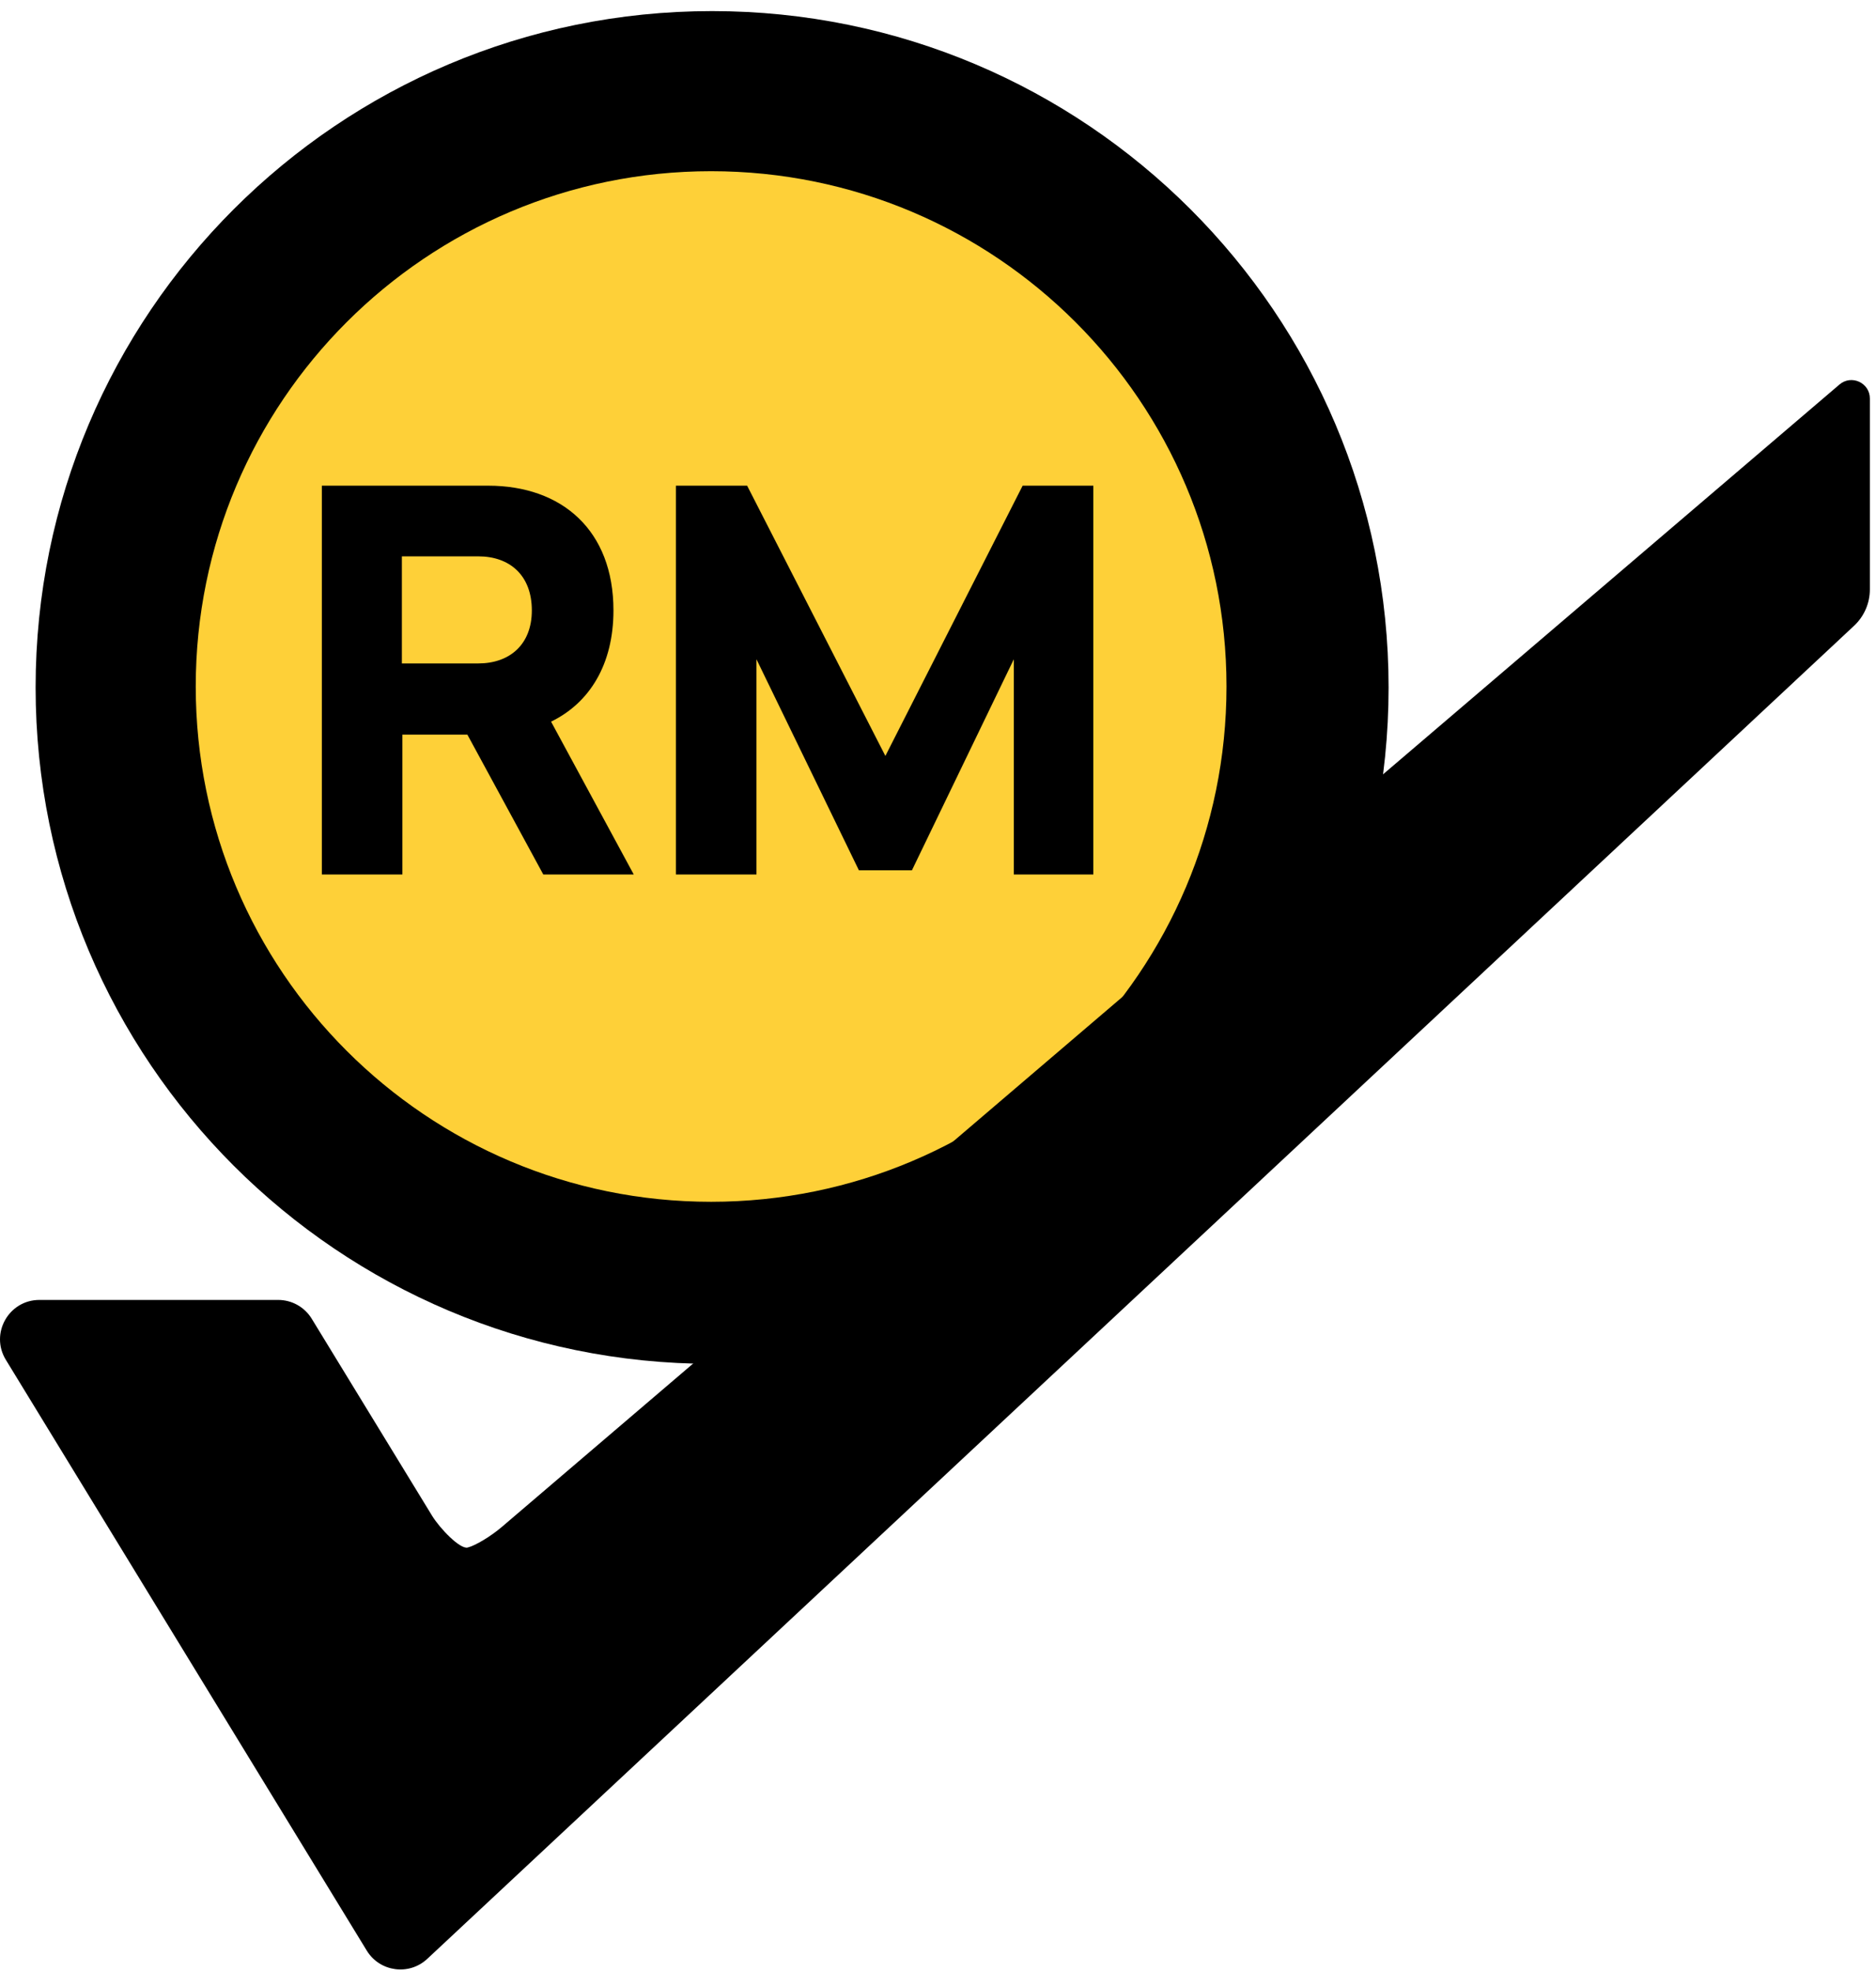 <svg width="59" height="62" viewBox="0 0 59 62" fill="none" xmlns="http://www.w3.org/2000/svg">
<path d="M43.671 21.624C43.671 33.375 34.146 42.9 22.395 42.9C10.645 42.9 1.12 33.375 1.12 21.624C1.12 9.874 10.645 0.349 22.395 0.349C34.146 0.349 43.671 9.874 43.671 21.624Z" fill="black"/>
<path d="M38.573 21.593C38.573 30.545 31.316 37.802 22.364 37.802C13.413 37.802 6.156 30.545 6.156 21.593C6.156 12.642 13.413 5.385 22.364 5.385C31.316 5.385 38.573 12.642 38.573 21.593Z" fill="#FED038"/>
<path d="M15.784 48.028C15.435 48.326 14.95 48.618 14.707 48.677C14.464 48.736 13.83 48.071 13.59 47.679L9.804 41.481C9.58 41.113 9.179 40.889 8.748 40.889H1.24C0.274 40.889 -0.321 41.947 0.184 42.773L11.535 61.356C11.944 62.025 12.865 62.151 13.438 61.615L58.31 19.684C58.627 19.388 58.807 18.974 58.807 18.54V12.535C58.807 12.041 58.228 11.773 57.851 12.095L15.784 48.028Z" fill="black"/>
<path d="M12.639 20.868H15.043C16.023 20.868 16.726 20.28 16.726 19.201C16.726 18.088 16.023 17.5 15.043 17.5H12.639V20.868ZM19.931 27.506H17.086L14.699 23.108H12.655V27.506H10.122V15.277H15.353C17.675 15.277 19.293 16.683 19.293 19.201C19.293 20.901 18.541 22.111 17.331 22.699L19.931 27.506Z" fill="black"/>
<path d="M34.385 15.277V27.506H31.884V20.737L28.68 27.375H27.012L23.791 20.737V27.506H21.257V15.277H23.497L27.845 23.778L32.162 15.277H34.385Z" fill="black"/>
</svg>
